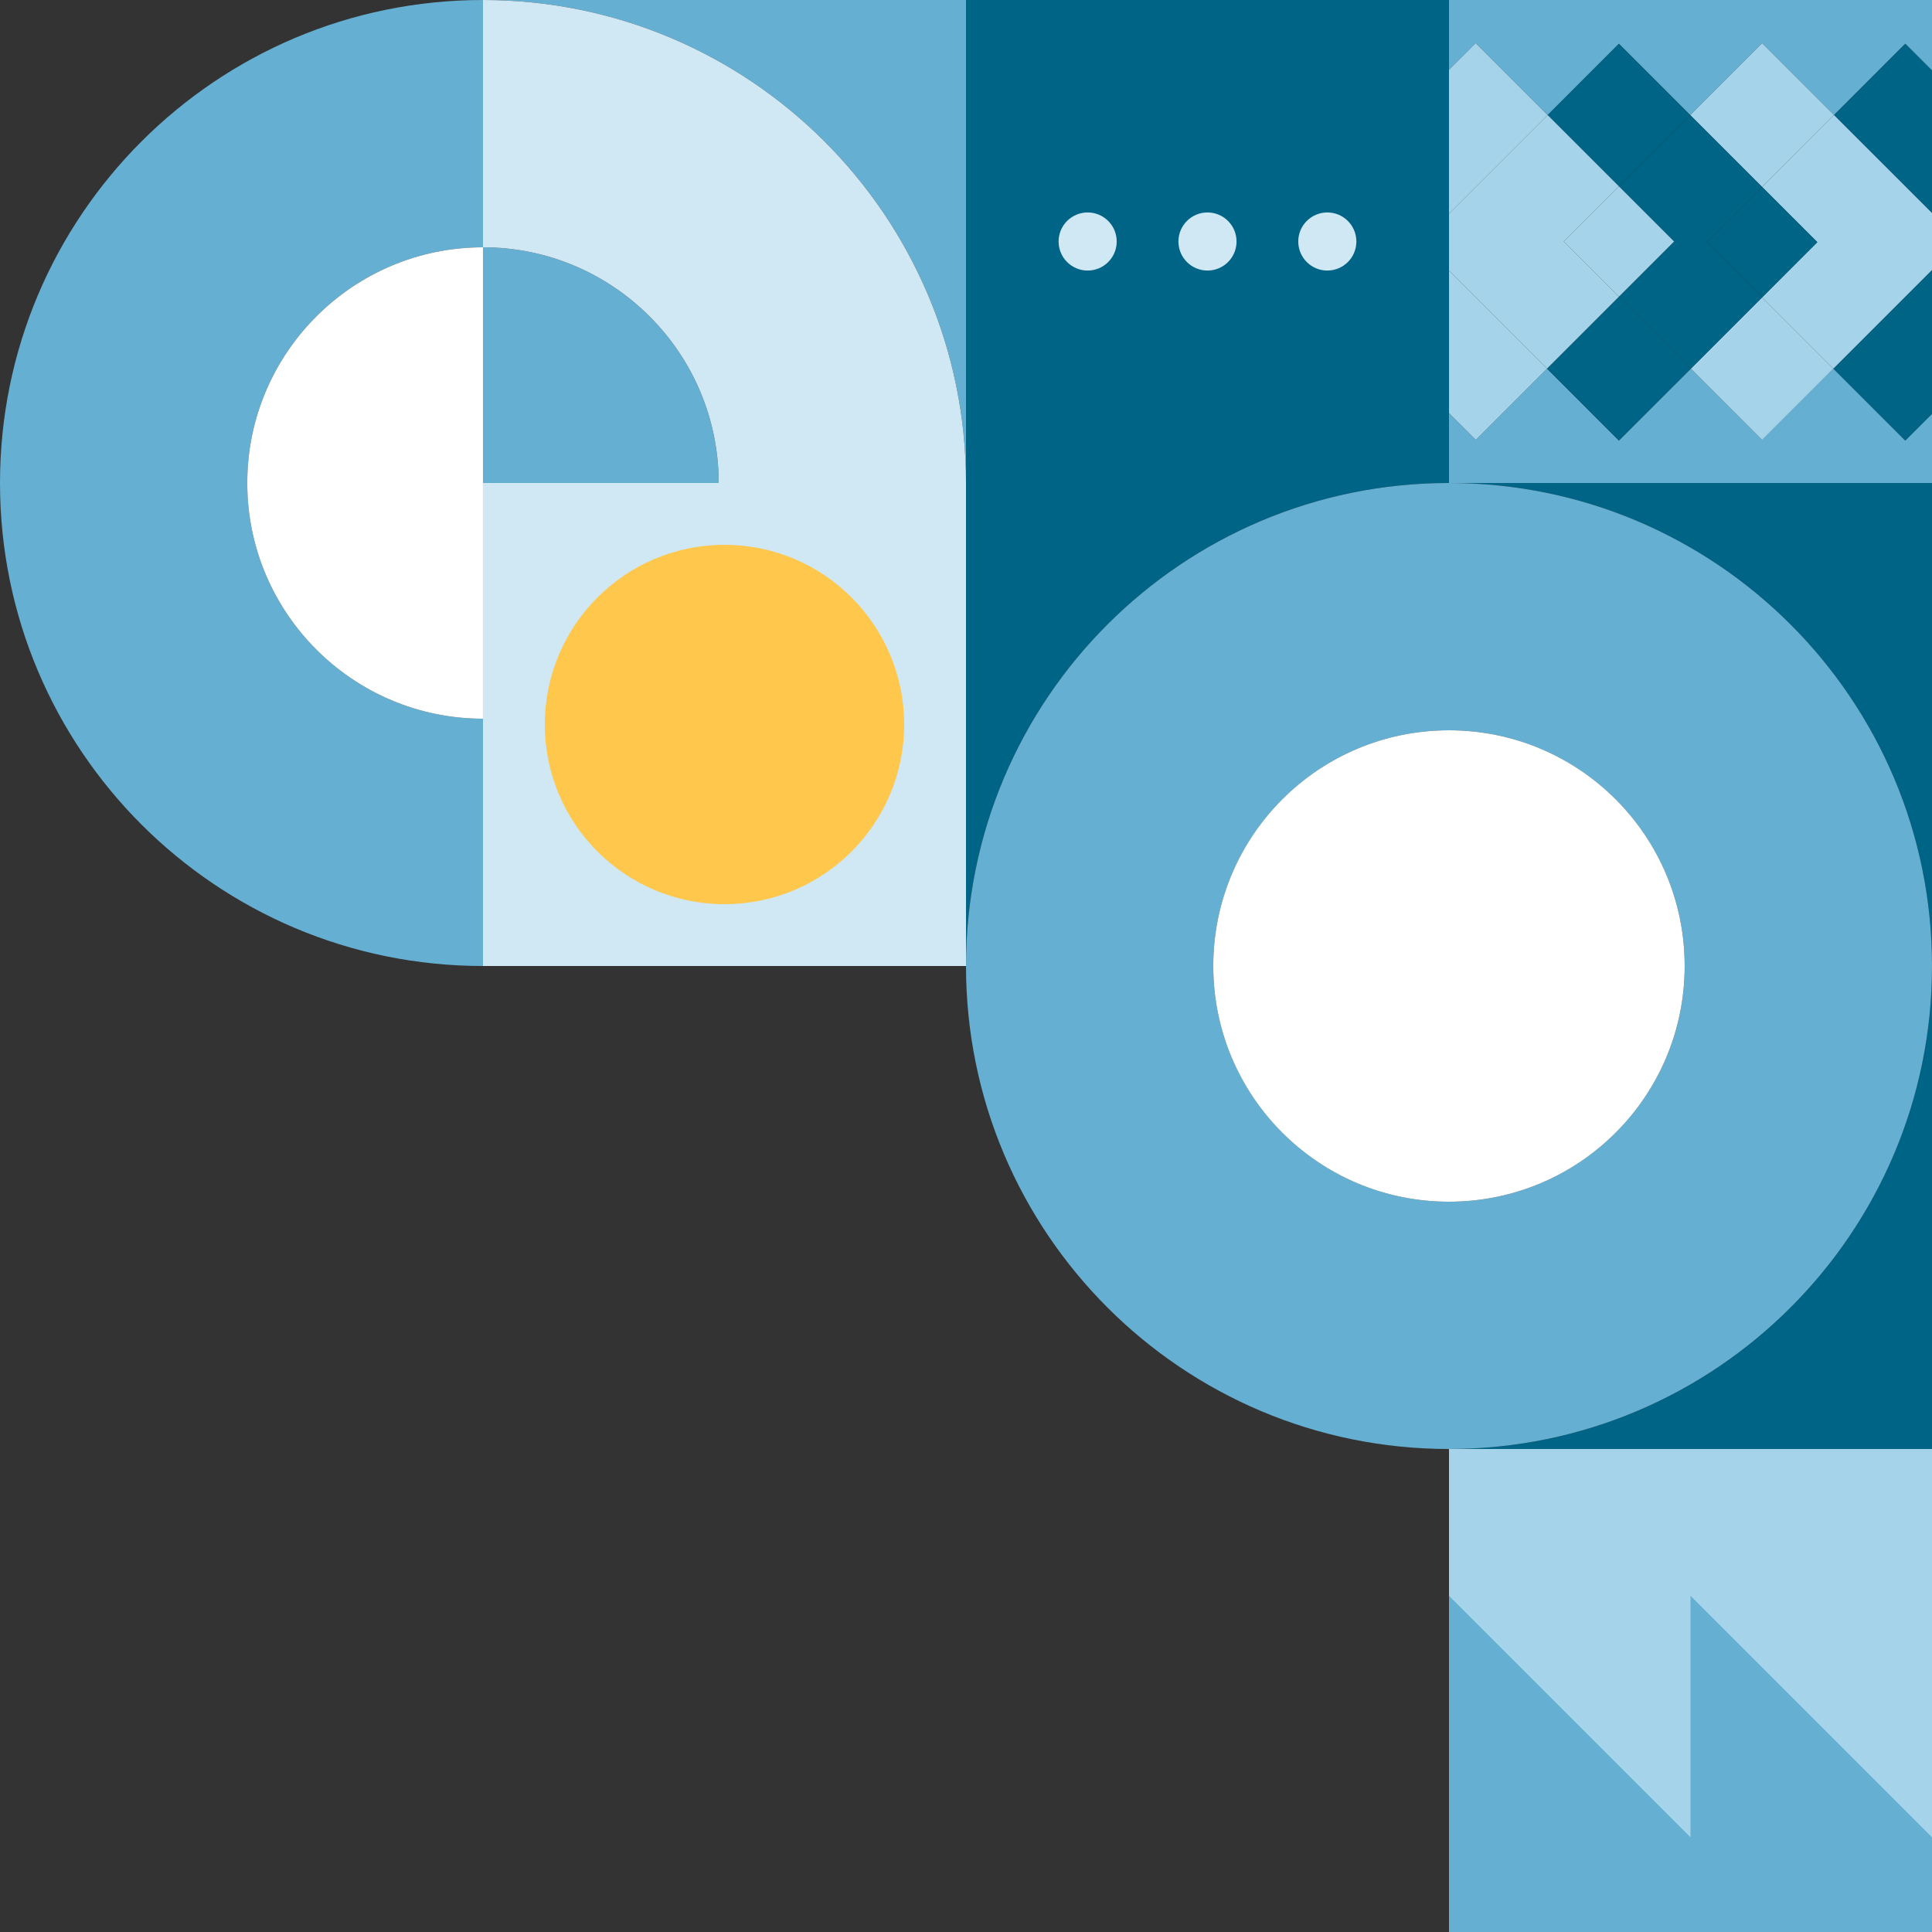 <svg fill="none" height="230" viewBox="0 0 230 230" width="230" xmlns="http://www.w3.org/2000/svg" xmlns:xlink="http://www.w3.org/1999/xlink"><rect x="0" y="0" width="230" height="230" fill="#333333" stroke="none"/><clipPath id="a"><path d="m0 0h230v230h-230z" transform="matrix(1 0 0 -1 0 230)"/></clipPath><g clip-path="url(#a)"><path d="m115 115v-115h57.5v57.5c-31.758 0-57.5 25.742-57.5 57.5z" fill="#006487"/><path d="m129.483 25.291c1.91 0 3.459 1.549 3.459 3.459 0 1.911-1.549 3.459-3.459 3.459-1.911 0-3.46-1.549-3.46-3.459 0-1.91 1.549-3.459 3.46-3.459z" fill="#d0e7f4"/><path d="m143.748 25.291c1.911 0 3.459 1.549 3.459 3.459 0 1.911-1.548 3.459-3.459 3.459-1.91 0-3.459-1.549-3.459-3.459 0-1.91 1.549-3.459 3.459-3.459z" fill="#d0e7f4"/><path d="m158.014 25.291c1.91 0 3.459 1.549 3.459 3.459 0 1.911-1.549 3.459-3.459 3.459-1.911 0-3.459-1.549-3.459-3.459 0-1.91 1.548-3.459 3.459-3.459z" fill="#d0e7f4"/><path d="m115 57.5v-57.5h-57.5c31.758 0 57.5 25.742 57.5 57.5z" fill="#64afd2"/><path d="m57.5 29.44v28.06h28.06c0-15.474-12.586-28.06-28.06-28.06z" fill="#64afd2"/><path d="m230 230h-57.5v-57.5h57.5z" fill="#64afd2"/><path d="m201.25 218.73-12.65-12.65-16.1-16.1h16.1 12.65z" fill="#a5d3e9"/><path d="m230 218.73-28.75-28.75h28.75z" fill="#a5d3e9"/><path d="m230 189.98h-57.5v-17.48h57.5z" fill="#a5d3e9"/><path d="m218.334 13.699-8.56-8.565-8.565 8.565-8.483-8.487-8.482 8.487-8.561-8.565-3.183 3.183v-8.317l57.5 0v8.395l-3.183-3.183z" fill="#64afd2"/><path d="m175.683 52.366 8.483-8.482 8.56 8.561 8.565-8.561 8.483 8.482 8.482-8.482 8.561 8.561 3.183-3.183v8.239h-57.5v-8.317z" fill="#64afd2"/><path d="m218.256 43.884 11.744-11.744v17.121l-3.183 3.183z" fill="#006487"/><path d="m218.334 13.699 8.483-8.487 3.183 3.183v16.965z" fill="#006487"/><path d="m209.775 35.404 8.483 8.483-8.483 8.483-8.483-8.483z" fill="#a5d3e9"/><path d="m209.775 5.137 8.561 8.561-8.561 8.561-8.561-8.561z" fill="#a5d3e9"/><path d="m216.343 28.828-6.569-6.569 8.56-8.561 11.666 11.661v6.78l-11.744 11.744-8.482-8.482z" fill="#a5d3e9"/><g fill="#006487"><path d="m192.724 5.216 8.483 8.483-8.483 8.483-8.483-8.483z"/><path d="m192.728 35.32 8.561 8.561-8.561 8.561-8.561-8.561z"/><path d="m199.295 28.75-6.569-6.569 8.482-8.482 8.565 8.561-6.573 6.569 6.573 6.573-8.482 8.482-8.565-8.565z"/><path d="m209.777 22.259 6.571 6.571-6.571 6.57-6.57-6.57z"/></g><g fill="#a5d3e9"><path d="m184.168 43.884-8.482 8.482-3.184-3.183v-16.965z"/><path d="m184.242 13.699-11.744 11.744v-17.126l3.184-3.183z"/><path d="m172.5 25.442 11.744-11.744 8.483 8.482-6.569 6.569 6.569 6.569-8.561 8.565-11.666-11.666z"/><path d="m192.726 22.178 6.571 6.571-6.571 6.57-6.57-6.57z"/></g><path d="m57.5 115v-57.5h28.06c0-15.474-12.586-28.06-28.06-28.06v-29.44c31.758 0 57.5 25.742 57.5 57.5v57.5z" fill="#d0e7f4"/><path d="m86.249 64.86c11.813 0 21.39 9.577 21.39 21.39 0 11.813-9.576 21.39-21.39 21.39-11.813 0-21.39-9.576-21.39-21.39 0-11.813 9.577-21.39 21.39-21.39z" fill="#ffc84d"/><path d="m57.5 85.56v29.44c-31.758 0-57.5-25.742-57.5-57.5s25.742-57.5 57.5-57.5v29.44c-15.474 0-28.06 12.586-28.06 28.06s12.586 28.06 28.06 28.06z" fill="#64afd2"/><path d="m29.438 57.5c0-15.474 12.586-28.06 28.06-28.06v56.12c-15.474 0-28.06-12.586-28.06-28.06z" fill="#fff"/><path d="m230 115v-57.5h-57.5c31.758 0 57.5 25.742 57.5 57.5z" fill="#006487"/><path d="m172.5 172.5h57.5v-57.5c0 31.758-25.742 57.5-57.5 57.5z" fill="#006487"/><path d="m172.5 172.5c-31.758 0-57.5-25.742-57.5-57.5 0-31.758 25.742-57.5 57.5-57.5s57.5 25.742 57.5 57.5c0 31.758-25.742 57.5-57.5 57.5zm0-85.56c-15.474 0-28.06 12.586-28.06 28.06 0 15.474 12.586 28.06 28.06 28.06s28.06-12.586 28.06-28.06c0-15.474-12.586-28.06-28.06-28.06z" fill="#64afd2"/><path d="m172.497 86.94c15.498 0 28.06 12.563 28.06 28.06s-12.562 28.06-28.06 28.06c-15.497 0-28.059-12.563-28.059-28.06s12.562-28.06 28.059-28.06z" fill="#fff"/></g></svg>